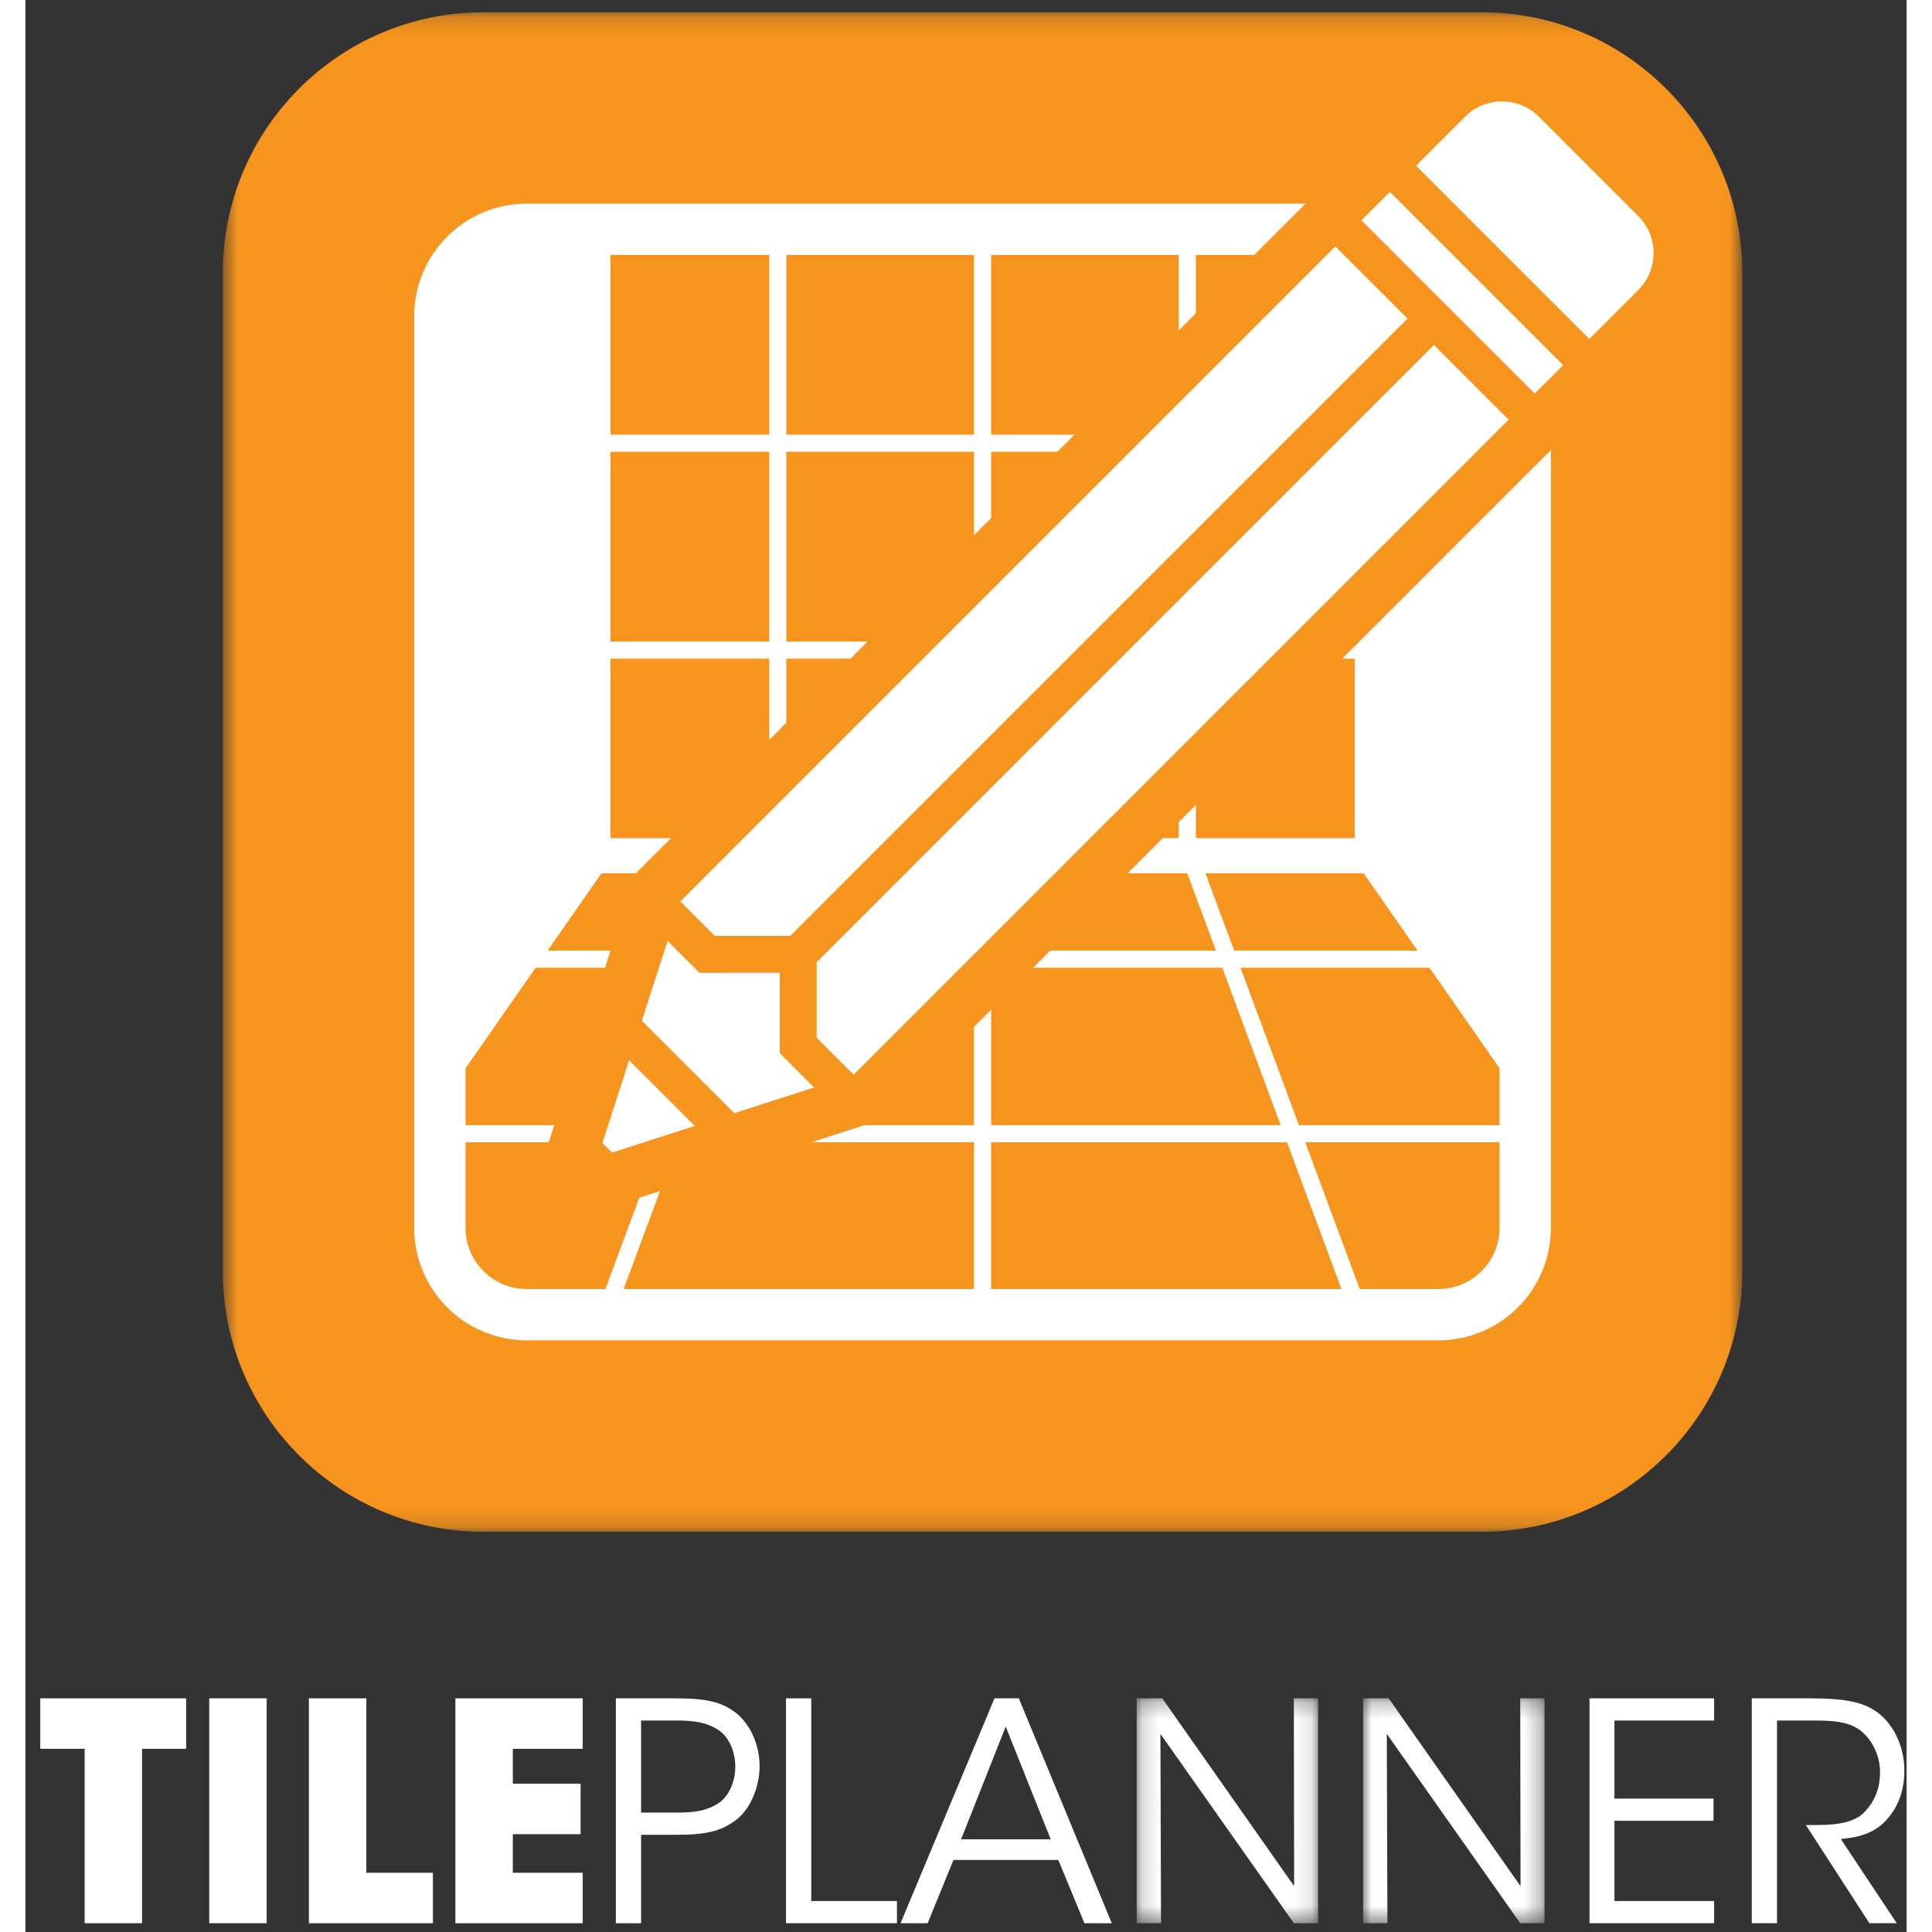 <svg xmlns="http://www.w3.org/2000/svg" xmlns:xlink="http://www.w3.org/1999/xlink" width="127" height="127" viewBox="0 0 111 114">
  <rect x="0" y="0" width="111" height="114" fill="#333333" stroke="none"/>
  <defs>
    <polygon id="tileplanner-a" points="90.253 89.827 90.253 .17 .595 .17 .595 89.827"/>
    <path id="tileplanner-c" d="M0.119,0.597 L0.119,22.554 C0.119,25.384 2.413,27.677 5.242,27.677 L59.037,27.677 C61.867,27.677 64.16,25.384 64.16,22.554 L64.16,0.597 L0.119,0.597 L0.119,0.597 Z"/>
    <path id="tileplanner-e" d="M0.119,0.597 L0.119,22.554 C0.119,25.384 2.413,27.677 5.242,27.677 L59.037,27.677 C61.867,27.677 64.16,25.384 64.16,22.554 L64.16,0.597 L0.119,0.597 L0.119,0.597 Z"/>
    <path id="tileplanner-g" d="M5.242,0.326 C2.413,0.326 0.119,2.62 0.119,5.449 L0.119,5.449 L0.119,59.244 C0.119,62.073 2.413,64.367 5.242,64.367 L5.242,64.367 L59.037,64.367 C61.867,64.367 64.16,62.073 64.16,59.244 L64.16,59.244 L64.16,5.449 C64.16,2.62 61.867,0.326 59.037,0.326 L59.037,0.326 L5.242,0.326 Z"/>
    <polygon id="tileplanner-i" points="10.876 .25 .17 .25 .17 13.519 10.876 13.519 10.876 .25"/>
    <polygon id="tileplanner-k" points="10.715 .25 .009 .25 .009 13.519 10.715 13.519 10.715 .25"/>
  </defs>
  <g fill="none" fill-rule="evenodd">
    <g transform="translate(11.053 .092)">
      <g transform="translate(0 .464)">
        <path fill="#FFF" d="M81.475,16.252 L76.129,10.907 C75.029,9.807 73.245,9.807 72.146,10.907 L29.907,53.145 L25.715,66.151 L26.23,66.666 L39.235,62.475 L81.475,20.236 C82.575,19.135 82.575,17.353 81.475,16.252"/>
        <path stroke="#FFF" stroke-width="4.44" d="M81.475,16.252 L76.129,10.907 C75.029,9.807 73.245,9.807 72.146,10.907 L29.907,53.145 L25.715,66.151 L26.23,66.666 L39.235,62.475 L81.475,20.236 C82.575,19.135 82.575,17.353 81.475,16.252 Z"/>
        <path fill="#F7941D" d="M81.475,16.252 L76.129,10.907 C75.029,9.807 73.245,9.807 72.146,10.907 L69.51,13.543 L78.837,22.872 L81.475,20.236 C82.575,19.135 82.575,17.353 81.475,16.252"/>
        <polygon fill="#F7941D" points="66.573 16.48 75.901 25.809 77.433 24.277 68.104 14.949"/>
        <polygon fill="#F7941D" points="37.247 56.419 37.247 60.486 39.236 62.474 74.496 27.214 70.474 23.192"/>
        <polygon fill="#F7941D" points="31.761 55 35.827 55 69.054 21.772 65.168 17.885 29.907 53.146"/>
        <polygon fill="#F7941D" points="25.715 66.151 26.23 66.666 30.688 65.229 27.152 61.693"/>
        <polygon fill="#F7941D" points="27.837 59.568 32.814 64.544 37.111 63.159 35.261 61.309 35.261 56.986 30.937 56.986 29.222 55.271"/>
        <mask id="tileplanner-b" fill="#fff">
          <use xlink:href="#tileplanner-a"/>
        </mask>
        <path fill="#F7941D" d="M90.253,74.457 C90.253,82.945 83.371,89.827 74.883,89.827 L15.965,89.827 C7.477,89.827 0.595,82.945 0.595,74.457 L0.595,15.539 C0.595,7.051 7.477,0.169 15.965,0.169 L74.883,0.169 C83.371,0.169 90.253,7.051 90.253,15.539 L90.253,74.457 Z" mask="url(#tileplanner-b)"/>
        <path fill="#FFF" d="M77.444,71.895 C77.444,74.725 75.151,77.018 72.321,77.018 L18.526,77.018 C15.697,77.018 13.404,74.725 13.404,71.895 L13.404,18.1 C13.404,15.271 15.697,12.977 18.526,12.977 L72.321,12.977 C75.151,12.977 77.444,15.271 77.444,18.1 L77.444,71.895 Z"/>
      </g>
      <g transform="translate(13.284 13.115)">
        <g transform="translate(0 36.69)">
          <mask id="tileplanner-d" fill="#fff">
            <use xlink:href="#tileplanner-c"/>
          </mask>
          <polygon fill="#F7941D" points="76.466 31.194 -12.185 31.194 9.145 .597 55.134 .597" mask="url(#tileplanner-d)"/>
        </g>
        <g transform="translate(0 36.69)">
          <mask id="tileplanner-f" fill="#fff">
            <use xlink:href="#tileplanner-e"/>
          </mask>
          <polygon stroke="#FFF" stroke-width="2.019" points="76.466 31.194 -12.185 31.194 9.145 .597 55.134 .597" mask="url(#tileplanner-f)"/>
        </g>
        <mask id="tileplanner-h" fill="#fff">
          <use xlink:href="#tileplanner-g"/>
        </mask>
        <polygon fill="#F7941D" points="9.145 37.287 55.135 37.287 55.135 -2.426 9.145 -2.426" mask="url(#tileplanner-h)"/>
        <polygon stroke="#FFF" stroke-width="2.077" points="9.145 37.287 55.135 37.287 55.135 -2.426 9.145 -2.426" mask="url(#tileplanner-h)"/>
        <polyline stroke="#FFF" stroke-width="1.01" points="20.058 -4.227 20.058 36.885 8.558 67.883" mask="url(#tileplanner-h)"/>
        <polyline stroke="#FFF" stroke-width="1.01" points="44.222 -4.227 44.222 36.885 55.722 67.883" mask="url(#tileplanner-h)"/>
        <path stroke="#FFF" stroke-width="1.01" d="M32.14-3.528L32.14 70.458M.119 43.394L65.349 43.394M.119 53.69L65.349 53.69M.119 25.155L65.349 25.155M.119 12.946L65.349 12.946" mask="url(#tileplanner-h)"/>
      </g>
      <g transform="translate(13.284 5.524)">
        <path stroke="#FFF" stroke-width="3.029" d="M64.16,66.834 C64.16,69.664 61.866,71.958 59.037,71.958 L5.242,71.958 C2.413,71.958 0.119,69.664 0.119,66.834 L0.119,13.039 C0.119,10.21 2.413,7.916 5.242,7.916 L59.037,7.916 C61.866,7.916 64.16,10.21 64.16,13.039 L64.16,66.834 Z"/>
        <path fill="#F7941D" d="M70.831,7.133 L64.972,1.273 C63.766,0.068 61.811,0.068 60.606,1.273 L14.306,47.574 L9.711,61.83 L10.275,62.395 L24.531,57.799 L70.831,11.498 C72.037,10.293 72.037,8.339 70.831,7.133"/>
        <path stroke="#F7941D" stroke-width="6.057" d="M70.831,7.133 L64.972,1.273 C63.766,0.068 61.811,0.068 60.606,1.273 L14.306,47.574 L9.711,61.83 L10.275,62.395 L24.531,57.799 L70.831,11.498 C72.037,10.293 72.037,8.339 70.831,7.133 Z"/>
        <path fill="#FFF" d="M70.831,7.133 L64.972,1.273 C63.766,0.068 61.811,0.068 60.606,1.273 L57.715,4.164 L67.941,14.389 L70.831,11.498 C72.037,10.293 72.037,8.339 70.831,7.133"/>
        <polygon fill="#FFF" points="54.497 7.382 64.722 17.608 66.401 15.929 56.176 5.704"/>
        <polygon fill="#FFF" points="22.352 51.162 22.352 55.62 24.531 57.799 63.182 19.148 58.774 14.74"/>
        <polygon fill="#FFF" points="16.338 49.606 20.795 49.606 57.217 13.184 52.956 8.923 14.305 47.574"/>
        <polygon fill="#FFF" points="9.711 61.829 10.275 62.394 15.162 60.819 11.286 56.943"/>
        <polygon fill="#FFF" points="12.036 54.614 17.491 60.068 22.201 58.55 20.174 56.523 20.174 51.783 15.435 51.784 13.555 49.903"/>
      </g>
    </g>
    <g transform="translate(.876 99.597)">
      <polygon fill="#FFF" points="0 .615 0 3.592 2.618 3.592 2.618 13.885 6.007 13.885 6.007 3.592 8.607 3.592 8.607 .615"/>
      <polygon fill="#FFF" points="9.97 13.884 13.359 13.884 13.359 .614 9.97 .614"/>
      <polygon fill="#FFF" points="15.851 .615 15.851 13.885 23.168 13.885 23.168 10.908 19.24 10.908 19.24 .615"/>
      <polygon fill="#FFF" points="24.494 .615 24.494 13.885 32.008 13.885 32.008 10.908 27.883 10.908 27.883 8.631 31.882 8.631 31.882 5.654 27.883 5.654 27.883 3.592 32.008 3.592 32.008 .615"/>
      <g transform="translate(33.8 .365)">
        <path fill="#FFF" d="M1.651,6.992 L3.767,6.992 C4.879,6.992 5.56,6.867 6.224,6.436 C6.798,6.059 7.21,5.217 7.21,4.285 C7.21,3.334 6.798,2.491 6.206,2.115 C5.542,1.684 4.862,1.558 3.731,1.558 L1.651,1.558 L1.651,6.992 Z M3.66,0.25 C5.525,0.25 6.403,0.465 7.228,1.093 C8.107,1.774 8.645,3.011 8.645,4.248 C8.645,5.504 8.089,6.777 7.282,7.405 C6.403,8.086 5.507,8.301 3.785,8.301 L1.651,8.301 L1.651,13.52 L0.163,13.52 L0.163,0.25 L3.66,0.25 Z"/>
        <polygon fill="#FFF" points="10.204 .25 11.693 .25 11.693 12.21 16.75 12.21 16.75 13.519 10.204 13.519"/>
        <path fill="#FFF" d="M6.576,1.917 L3.941,8.57 L9.231,8.57 L6.576,1.917 Z M1.968,13.52 L0.371,13.52 L5.913,0.249 L7.348,0.249 L12.835,13.52 L11.221,13.52 L9.679,9.789 L3.492,9.789 L1.968,13.52 Z" transform="translate(16.592)"/>
        <g transform="translate(30.727)">
          <mask id="tileplanner-j" fill="#fff">
            <use xlink:href="#tileplanner-i"/>
          </mask>
          <polygon fill="#FFF" points="9.459 11.332 9.442 .249 10.876 .249 10.876 13.519 9.442 13.519 1.569 2.348 1.605 13.519 .17 13.519 .17 .249 1.677 .249" mask="url(#tileplanner-j)"/>
        </g>
        <g transform="translate(44.246)">
          <mask id="tileplanner-l" fill="#fff">
            <use xlink:href="#tileplanner-k"/>
          </mask>
          <polygon fill="#FFF" points="9.299 11.332 9.281 .249 10.715 .249 10.715 13.519 9.281 13.519 1.408 2.348 1.444 13.519 .009 13.519 .009 .249 1.516 .249" mask="url(#tileplanner-l)"/>
        </g>
        <polygon fill="#FFF" points="57.615 .25 64.967 .25 64.967 1.559 59.086 1.559 59.086 6.168 64.931 6.168 64.931 7.476 59.086 7.476 59.086 12.21 64.967 12.21 64.967 13.519 57.615 13.519"/>
        <path fill="#FFF" d="M67.19,0.25 L70.651,0.25 C72.731,0.25 73.699,0.5 74.381,0.931 C75.457,1.576 76.193,2.993 76.193,4.5 C76.21,5.396 75.959,6.346 75.403,7.1 C74.614,8.176 73.664,8.427 72.444,8.553 L75.744,13.519 L74.13,13.519 L70.382,7.727 L70.812,7.727 C71.745,7.727 73.036,7.709 73.753,7.046 C74.453,6.365 74.758,5.557 74.758,4.607 C74.758,3.621 74.273,2.58 73.449,2.043 C72.785,1.613 71.96,1.559 70.759,1.559 L68.679,1.559 L68.679,13.519 L67.19,13.519 L67.19,0.25 Z"/>
      </g>
    </g>
  </g>
</svg>
